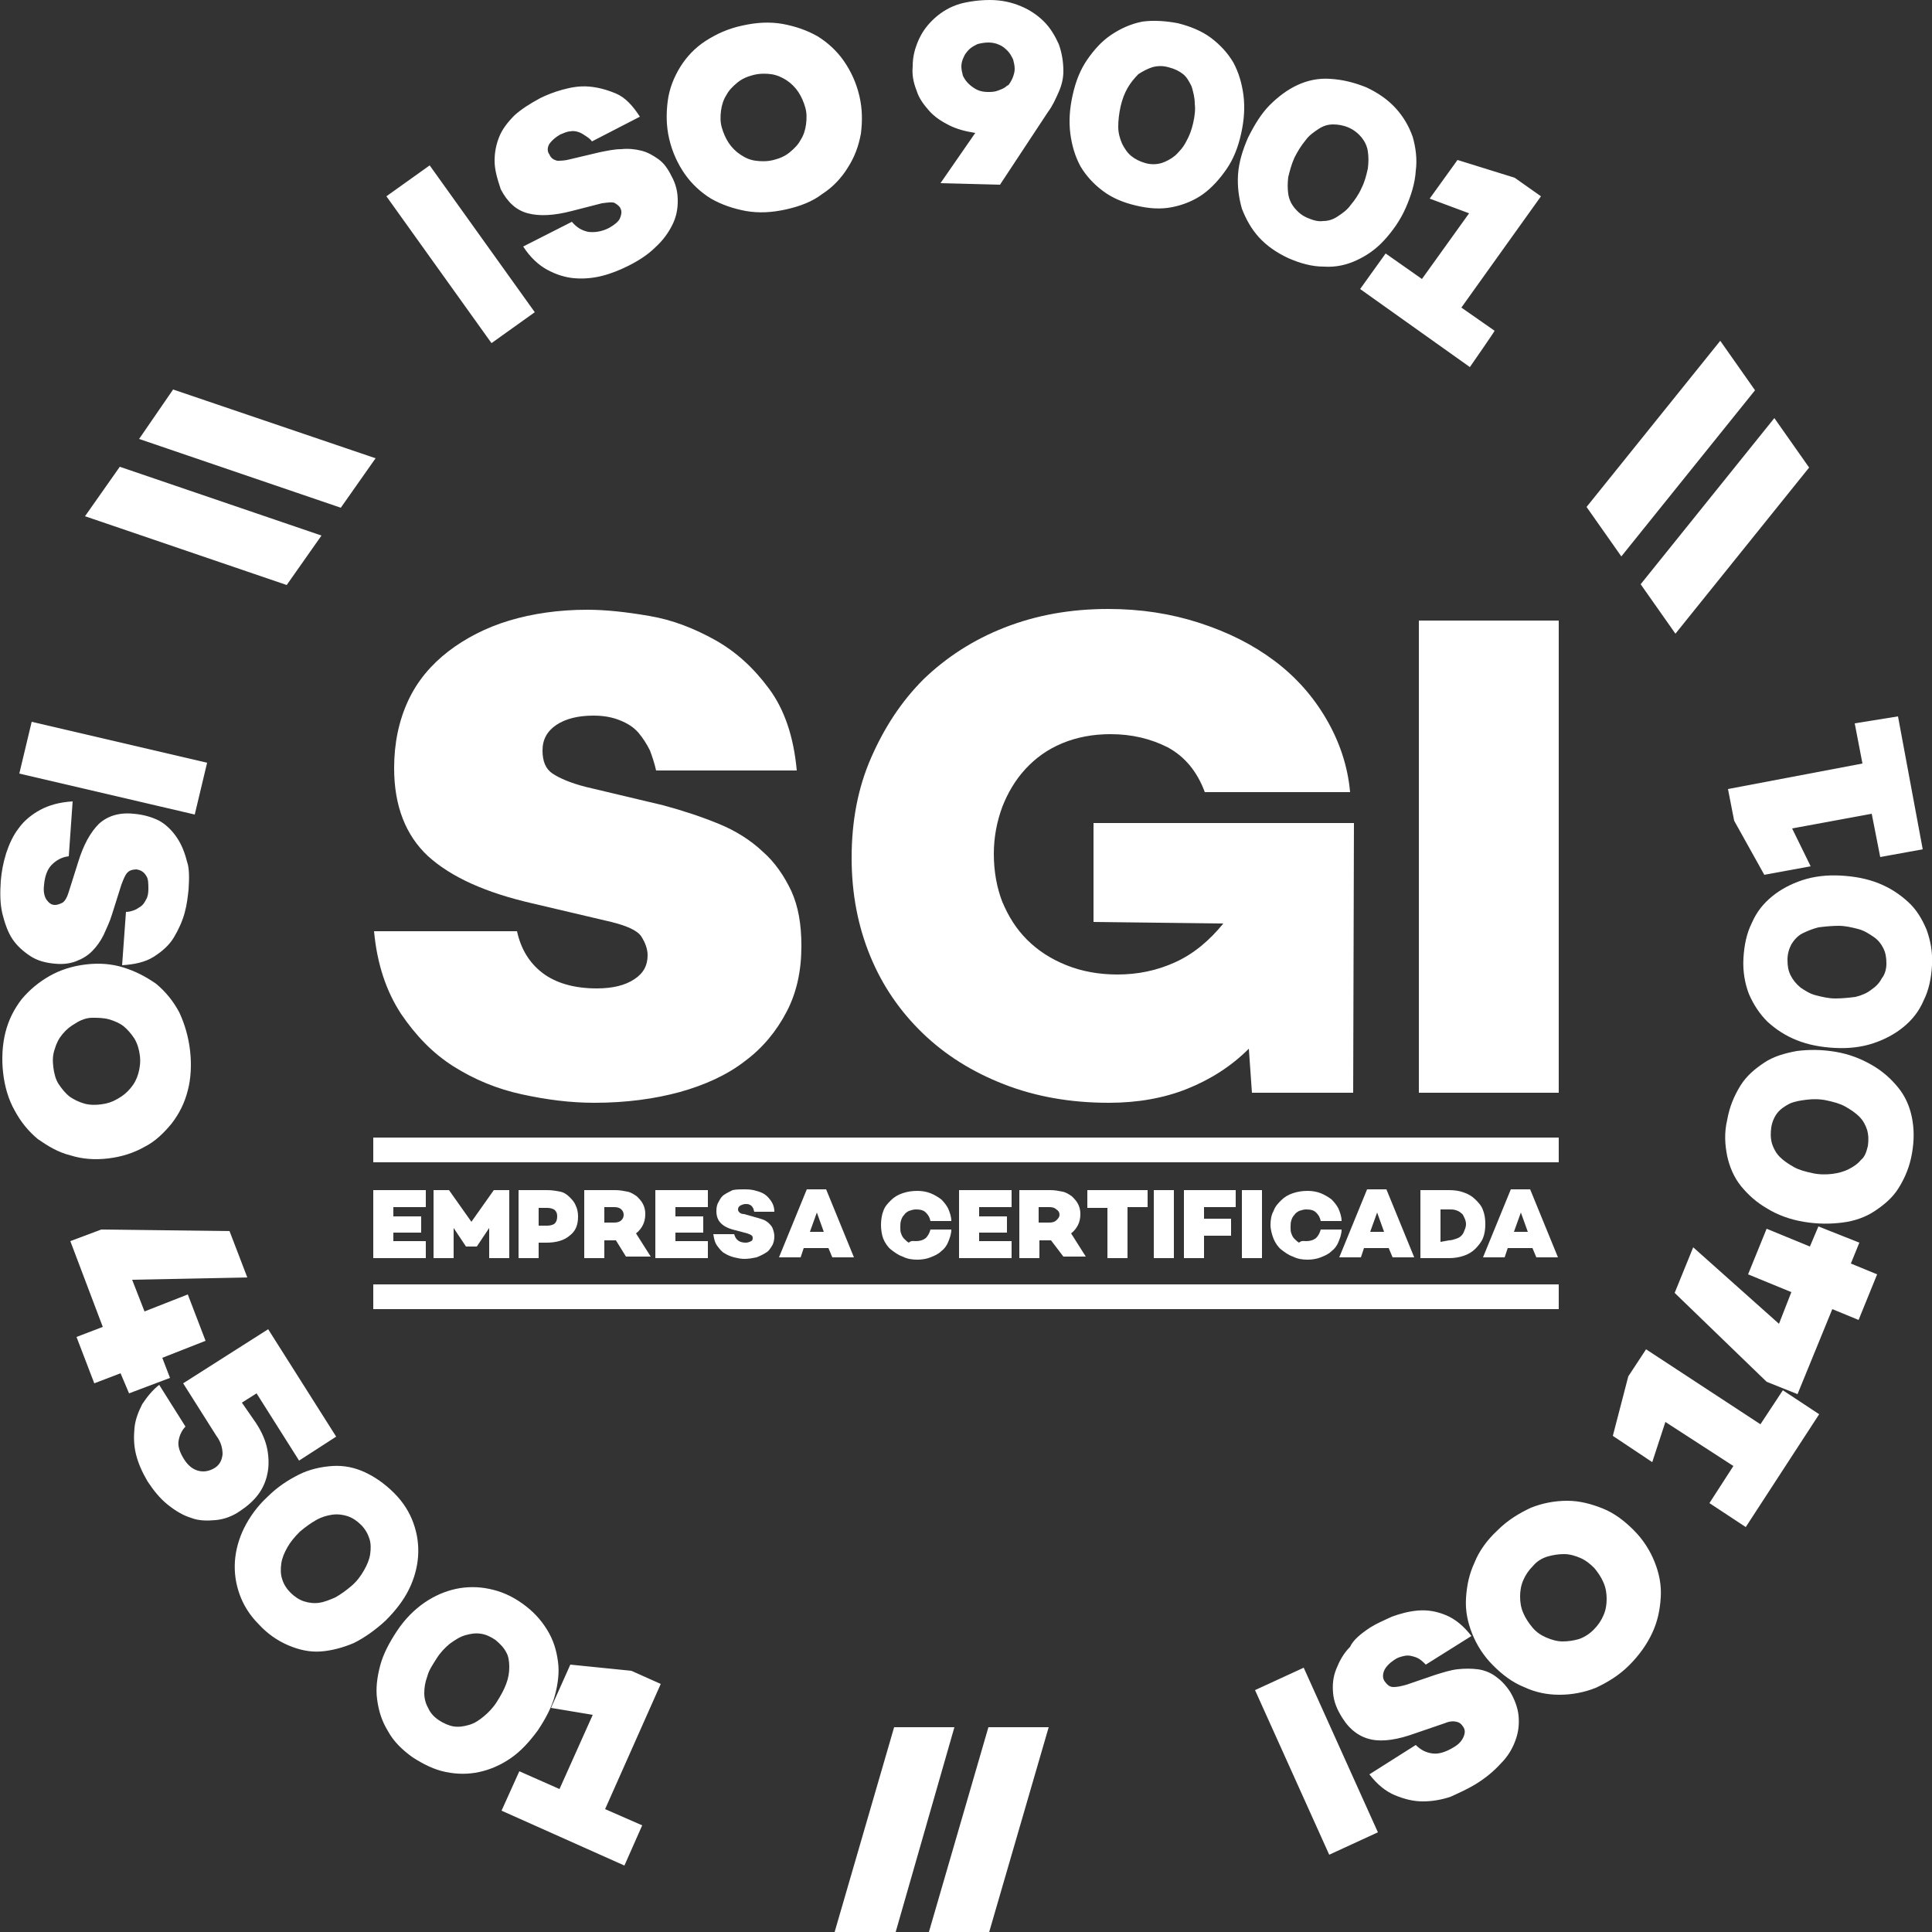 <?xml version="1.0" encoding="utf-8"?>
<!-- Generator: Adobe Illustrator 25.3.0, SVG Export Plug-In . SVG Version: 6.00 Build 0)  -->
<svg version="1.1" id="Layer_1" xmlns:xodm="http://www.corel.com/coreldraw/odm/2003"
	 xmlns="http://www.w3.org/2000/svg" xmlns:xlink="http://www.w3.org/1999/xlink" x="0px" y="0px" viewBox="0 0 250 250"
	 style="enable-background:new 0 0 250 250;" xml:space="preserve">
<rect x="0" y="0" width="250" height="250" fill="#333333" stroke="none"/>
<style type="text/css">
	.st0{fill:#FFFFFF;}
	.st1{fill-rule:evenodd;clip-rule:evenodd;fill:#FFFFFF;}
</style>
<g id="Capa_x0020_1">
	<g id="_2014758108176">
		<path class="st0" d="M69.2,40.4l-5.6,4L50,25.4l5.6-4L69.2,40.4z M69.9,12.7c0.8-0.4,1.8-0.8,2.9-1.1s2.2-0.5,3.4-0.4
			s2.3,0.4,3.5,0.9s2.2,1.6,3.1,3l-6.2,3.2c-0.2-0.3-0.5-0.5-0.8-0.7s-0.6-0.4-0.9-0.5s-0.7-0.2-1.1-0.1c-0.4,0-0.8,0.2-1.3,0.4
			c-0.7,0.4-1.1,0.8-1.4,1.2c-0.3,0.5-0.3,1,0,1.4c0.2,0.5,0.6,0.7,1,0.8c0.4,0,1,0,1.7-0.2l3.8-0.9c1-0.2,1.9-0.4,2.8-0.4
			c0.9-0.1,1.8,0,2.6,0.2c0.8,0.2,1.5,0.6,2.2,1.1s1.2,1.2,1.7,2.2c0.6,1.1,0.8,2.1,0.8,3.2s-0.2,2.1-0.7,3.1s-1.2,2-2.2,2.9
			c-0.9,0.9-2.1,1.7-3.5,2.4c-1,0.5-2.2,1-3.4,1.3c-1.2,0.3-2.4,0.4-3.6,0.3c-1.2-0.1-2.4-0.5-3.5-1.1s-2.2-1.6-3.1-3l6.3-3.2
			c0.6,0.7,1.2,1.1,2.1,1.3c0.8,0.1,1.7,0,2.7-0.5c0.7-0.4,1.2-0.8,1.4-1.2c0.2-0.5,0.3-0.9,0.1-1.3c-0.1-0.3-0.4-0.5-0.7-0.7
			c-0.3-0.2-0.9-0.1-1.7,0l-3.9,1c-2.3,0.6-4.2,0.7-5.7,0.3c-1.5-0.4-2.6-1.4-3.5-3.1C64.3,23,64,21.9,64,20.8s0.2-2.1,0.6-3.1
			s1.1-1.9,2-2.8C67.5,14.1,68.6,13.4,69.9,12.7L69.9,12.7z M96.1,3.3c1.8-0.4,3.5-0.5,5.2-0.2c1.6,0.3,3.1,0.8,4.5,1.6
			c1.3,0.8,2.5,1.9,3.4,3.2s1.6,2.8,2,4.5s0.4,3.3,0.2,4.9c-0.3,1.6-0.8,3-1.7,4.4c-0.8,1.3-1.9,2.5-3.3,3.4c-1.3,1-2.9,1.6-4.7,2
			c-1.8,0.4-3.5,0.5-5.2,0.2c-1.6-0.3-3.1-0.8-4.5-1.6c-1.3-0.8-2.5-1.9-3.4-3.2c-0.9-1.3-1.6-2.8-2-4.5s-0.4-3.3-0.2-4.9
			S87.2,10,88,8.7s1.9-2.5,3.3-3.4C92.7,4.4,94.2,3.7,96.1,3.3z M100.1,20.7c0.8-0.2,1.5-0.5,2.1-1s1.1-1,1.4-1.6
			c0.4-0.6,0.6-1.3,0.7-2c0.1-0.8,0.1-1.5-0.1-2.2s-0.5-1.4-0.9-2s-0.9-1.1-1.5-1.5s-1.3-0.7-2-0.8s-1.5-0.1-2.3,0.1
			c-0.8,0.2-1.5,0.5-2.1,1s-1.1,1-1.4,1.6c-0.4,0.6-0.6,1.3-0.7,2c-0.1,0.8-0.1,1.5,0.1,2.2s0.5,1.4,0.9,2s0.9,1.1,1.5,1.5
			s1.2,0.7,2,0.8S99.3,20.9,100.1,20.7z M128.1,0c1.5,0,2.8,0.3,4,0.8s2.2,1.2,3,2s1.4,1.8,1.9,2.9c0.4,1.1,0.6,2.3,0.6,3.5
			c0,0.9-0.2,1.8-0.6,2.7c-0.4,0.9-0.8,1.8-1.4,2.6l-6.2,9.4l-7.7-0.2l4.5-6.5c-1.3-0.2-2.4-0.5-3.4-1s-1.9-1.1-2.6-1.9
			c-0.7-0.8-1.3-1.6-1.6-2.6c-0.4-1-0.6-2-0.5-3.1c0-1.3,0.3-2.4,0.8-3.5s1.2-2,2.1-2.8s1.9-1.4,3.2-1.8C125.3,0.2,126.7,0,128.1,0
			L128.1,0z M130.5,11c0.3-0.4,0.5-0.8,0.6-1.1s0.2-0.6,0.2-1s-0.1-0.8-0.2-1.2c-0.2-0.4-0.4-0.8-0.7-1.1c-0.3-0.3-0.6-0.6-1.1-0.8
			c-0.4-0.2-0.9-0.3-1.4-0.3c-0.5,0-1,0.1-1.4,0.2c-0.4,0.2-0.8,0.4-1.1,0.7c-0.3,0.3-0.6,0.7-0.7,1c-0.2,0.4-0.3,0.8-0.3,1.2
			s0.1,0.8,0.2,1.2c0.2,0.4,0.4,0.7,0.7,1c0.3,0.3,0.7,0.6,1.1,0.8s0.9,0.3,1.4,0.3c0.5,0,0.9,0,1.4-0.2s0.8-0.3,1.1-0.6L130.5,11
			L130.5,11z M152.4,3c1.6,0.4,3.1,1,4.3,1.9s2.2,2,2.9,3.2c0.7,1.3,1.1,2.7,1.3,4.2c0.2,1.6,0.1,3.2-0.3,5c-0.4,1.8-1,3.3-1.9,4.6
			c-0.9,1.3-1.9,2.4-3,3.2s-2.5,1.4-4,1.7s-3,0.2-4.7-0.2c-1.7-0.4-3.1-1-4.3-1.9s-2.2-2-2.9-3.2c-0.7-1.3-1.1-2.7-1.3-4.2
			c-0.2-1.6-0.1-3.2,0.3-5s1-3.3,1.9-4.6s1.9-2.4,3.1-3.2s2.5-1.4,4-1.7C149.2,2.6,150.8,2.7,152.4,3L152.4,3z M148.2,21.1
			c0.7,0.2,1.4,0.2,2.1,0c0.6-0.2,1.2-0.5,1.8-1c0.5-0.5,1-1,1.4-1.8c0.4-0.7,0.7-1.5,0.9-2.4s0.3-1.7,0.2-2.5
			c0-0.8-0.2-1.5-0.4-2.2c-0.3-0.6-0.6-1.2-1.1-1.6c-0.5-0.4-1.1-0.7-1.9-0.9c-0.7-0.2-1.4-0.2-2.1,0c-0.6,0.2-1.2,0.5-1.8,0.9
			c-0.5,0.5-1,1.1-1.4,1.8s-0.7,1.5-0.9,2.4s-0.3,1.8-0.3,2.6c0,0.8,0.2,1.5,0.5,2.2c0.3,0.6,0.7,1.2,1.2,1.6
			C146.9,20.6,147.5,20.9,148.2,21.1z M176.8,11.3c1.5,0.7,2.8,1.6,3.8,2.7s1.7,2.3,2.2,3.7c0.4,1.4,0.6,2.9,0.4,4.4
			c-0.1,1.6-0.6,3.2-1.3,4.8s-1.7,3-2.8,4.2s-2.3,2-3.6,2.6s-2.7,0.9-4.2,0.8c-1.5,0-3-0.4-4.6-1.1c-1.5-0.7-2.8-1.6-3.8-2.7
			s-1.7-2.4-2.2-3.7c-0.4-1.4-0.6-2.9-0.5-4.4c0.1-1.6,0.6-3.2,1.3-4.8c0.8-1.6,1.7-3.1,2.8-4.2s2.3-2,3.6-2.6s2.7-0.9,4.2-0.8
			C173.8,10.3,175.3,10.7,176.8,11.3z M169.2,28.2c0.7,0.3,1.4,0.5,2,0.4c0.7,0,1.3-0.2,1.9-0.6c0.6-0.4,1.2-0.8,1.7-1.5
			c0.5-0.6,1-1.3,1.4-2.2c0.4-0.8,0.6-1.6,0.8-2.5c0.1-0.8,0.1-1.5,0-2.2s-0.4-1.3-0.8-1.8c-0.4-0.5-1-1-1.7-1.3s-1.4-0.4-2-0.4
			c-0.7,0-1.3,0.2-1.9,0.6c-0.6,0.4-1.2,0.8-1.7,1.5c-0.5,0.6-1,1.4-1.4,2.2c-0.4,0.9-0.6,1.7-0.8,2.5c-0.1,0.8-0.1,1.5,0,2.2
			s0.4,1.3,0.8,1.8C168,27.5,168.5,27.9,169.2,28.2L169.2,28.2z M190.2,47.5L176,37.4l3.3-4.6l4.7,3.3l6.1-8.5l-5.1-1.9l3.6-5
			L196,23l3.4,2.4l-10.3,14.4l4.3,3C193.4,42.9,190.2,47.5,190.2,47.5z"/>
		<path class="st0" d="M2.5,100.1l1.6-6.7l22.7,5.3l-1.6,6.7L2.5,100.1z M24.4,115.1c-0.1,0.9-0.2,1.9-0.5,3s-0.8,2.2-1.4,3.2
			s-1.5,1.8-2.6,2.5s-2.5,1-4.1,1.1l0.5-6.9c0.4,0,0.7-0.1,1-0.2s0.6-0.3,0.9-0.5s0.5-0.5,0.7-0.9c0.2-0.3,0.3-0.8,0.3-1.3
			c0-0.8,0-1.4-0.3-1.8c-0.3-0.5-0.7-0.7-1.2-0.8c-0.5,0-0.9,0.1-1.2,0.4c-0.3,0.3-0.5,0.8-0.8,1.6l-1.2,3.8c-0.3,1-0.7,1.8-1.1,2.7
			c-0.4,0.8-0.9,1.5-1.5,2.1s-1.3,1-2.1,1.3s-1.7,0.4-2.7,0.3c-1.2-0.1-2.3-0.4-3.2-1s-1.7-1.3-2.3-2.2c-0.6-0.9-1-2.1-1.3-3.3
			C0,116.9,0,115.5,0.1,114c0.1-1.2,0.3-2.3,0.7-3.6c0.4-1.2,0.9-2.3,1.6-3.2c0.7-1,1.7-1.8,2.8-2.4s2.5-1,4.2-1.1l-0.5,7.1
			c-0.9,0.1-1.6,0.5-2.2,1.1s-0.9,1.5-1,2.6c-0.1,0.8,0,1.4,0.3,1.9c0.3,0.4,0.6,0.7,1.1,0.7c0.3,0,0.6-0.1,1-0.3
			c0.3-0.2,0.6-0.7,0.8-1.4l1.2-3.8c0.7-2.3,1.6-3.9,2.7-5c1.1-1,2.6-1.5,4.5-1.3c1.2,0.1,2.3,0.4,3.3,0.9c0.9,0.5,1.7,1.3,2.3,2.2
			c0.6,0.9,1,1.9,1.3,3.1C24.5,112.3,24.5,113.6,24.4,115.1z M24.6,136c0.2,1.8,0.1,3.6-0.3,5.1c-0.4,1.6-1.1,3-2.1,4.3
			c-1,1.2-2.1,2.3-3.5,3c-1.4,0.8-3,1.3-4.7,1.5s-3.3,0.1-4.9-0.4c-1.6-0.4-2.9-1.2-4.2-2.1c-1.2-1-2.2-2.2-3-3.7
			c-0.8-1.4-1.3-3.1-1.5-4.9s-0.1-3.6,0.3-5.2c0.4-1.6,1.1-3,2.1-4.3c1-1.2,2.2-2.2,3.6-3s3-1.3,4.7-1.5s3.3-0.1,4.9,0.4
			s2.9,1.2,4.2,2.1c1.2,1,2.2,2.2,3,3.7C23.9,132.5,24.4,134.2,24.6,136L24.6,136z M6.9,138.1c0.1,0.8,0.3,1.6,0.7,2.2
			c0.4,0.6,0.9,1.2,1.4,1.6c0.6,0.4,1.2,0.7,1.9,0.9s1.5,0.2,2.2,0.1c0.8-0.1,1.4-0.3,2.1-0.7s1.2-0.8,1.7-1.4
			c0.5-0.6,0.8-1.2,1-1.9s0.3-1.5,0.2-2.3c-0.1-0.8-0.3-1.5-0.7-2.2c-0.4-0.6-0.9-1.2-1.4-1.6s-1.2-0.7-1.9-0.9s-1.5-0.2-2.2-0.2
			s-1.5,0.3-2.1,0.7c-0.7,0.4-1.2,0.8-1.7,1.4s-0.8,1.2-1,1.9C6.8,136.5,6.8,137.3,6.9,138.1z M15.6,177.7l-3.4,1.3l-2.3-6l3.4-1.3
			l-4.2-11.1l4-1.5l16.6,0.2l2.3,6l-14.9,0.3l1.6,4.1l5.6-2.2l2.3,6l-5.6,2.2l1,2.6l-5.3,2L15.6,177.7z M33.1,184.1
			c0.8,1.2,1.3,2.4,1.5,3.5s0.2,2.2,0,3.1c-0.2,1-0.6,1.9-1.2,2.7c-0.6,0.8-1.4,1.5-2.3,2.1c-1,0.7-2.1,1.1-3.2,1.2
			c-1.1,0.1-2.2,0.1-3.2-0.3c-1-0.3-2-0.9-3-1.7s-1.8-1.8-2.6-3c-0.7-1.2-1.2-2.3-1.5-3.5s-0.3-2.3-0.2-3.4c0.1-1.1,0.5-2.1,1-3.1
			c0.6-0.9,1.3-1.8,2.2-2.5l3.4,5.4c-0.5,0.5-0.8,1.2-0.9,1.9s0.2,1.5,0.7,2.3s1.1,1.3,1.8,1.5s1.4,0.1,2.1-0.3c0.7-0.4,1-1,1.1-1.8
			c0-0.8-0.2-1.6-0.8-2.4l-4.3-6.8l11-7l8.8,13.9l-4.8,3.1l-5.5-8.7l-1.9,1.2L33.1,184.1L33.1,184.1z M51,193.2
			c1.2,1.2,2,2.5,2.5,3.9s0.7,2.8,0.6,4.3c-0.1,1.4-0.5,2.9-1.2,4.3c-0.7,1.4-1.7,2.7-3,4c-1.3,1.2-2.7,2.2-4.1,2.9
			c-1.4,0.6-2.9,1-4.3,1.1c-1.4,0.1-2.8-0.2-4.2-0.8s-2.7-1.5-3.8-2.7c-1.2-1.2-2-2.5-2.5-3.9s-0.7-2.8-0.6-4.3
			c0.1-1.4,0.5-2.9,1.2-4.3c0.7-1.4,1.7-2.8,3-4c1.3-1.3,2.7-2.2,4.1-2.9c1.4-0.7,2.9-1,4.3-1.1c1.5-0.1,2.9,0.2,4.2,0.8
			C48.5,191.1,49.8,192,51,193.2L51,193.2z M37.6,206.1c0.5,0.5,1.1,0.9,1.7,1.1c0.6,0.2,1.3,0.3,2,0.2s1.4-0.4,2.1-0.7
			c0.7-0.4,1.4-0.9,2.1-1.5c0.7-0.6,1.2-1.3,1.6-2c0.4-0.7,0.7-1.4,0.8-2.1c0.1-0.7,0.1-1.4-0.1-2c-0.2-0.6-0.5-1.2-1.1-1.8
			c-0.5-0.5-1.1-0.9-1.7-1.1c-0.6-0.2-1.3-0.3-2-0.2s-1.4,0.3-2.1,0.7c-0.7,0.4-1.4,0.9-2.1,1.5c-0.7,0.7-1.2,1.3-1.6,2
			c-0.4,0.7-0.7,1.4-0.8,2.1c-0.1,0.7-0.1,1.4,0.1,2C36.7,205,37.1,205.6,37.6,206.1z M67.6,207.5c1.4,1,2.4,2.1,3.2,3.4
			c0.8,1.3,1.2,2.6,1.4,4.1c0.2,1.4,0,2.9-0.4,4.4s-1.2,3-2.2,4.5c-1.1,1.5-2.2,2.7-3.5,3.6c-1.3,0.9-2.7,1.5-4.1,1.8
			s-2.8,0.3-4.3,0s-2.9-1-4.3-1.9c-1.4-1-2.5-2.1-3.2-3.4c-0.8-1.3-1.2-2.6-1.4-4.1c-0.2-1.4,0-2.9,0.4-4.4s1.2-3,2.2-4.5
			s2.2-2.7,3.5-3.6c1.3-0.9,2.7-1.5,4.1-1.8c1.4-0.3,2.9-0.3,4.3,0C64.8,205.9,66.2,206.5,67.6,207.5L67.6,207.5z M56.8,222.6
			c0.6,0.4,1.3,0.7,1.9,0.8c0.7,0.1,1.3,0,2-0.2s1.3-0.6,1.9-1.1c0.6-0.5,1.2-1.1,1.7-1.9c0.5-0.8,0.9-1.5,1.2-2.3
			c0.3-0.8,0.4-1.5,0.4-2.2s-0.1-1.4-0.4-1.9c-0.3-0.6-0.8-1.1-1.4-1.6c-0.6-0.4-1.2-0.7-1.9-0.8s-1.3,0-2,0.2s-1.3,0.6-2,1.1
			c-0.6,0.5-1.2,1.1-1.7,1.9c-0.5,0.8-1,1.5-1.2,2.3c-0.3,0.8-0.4,1.5-0.4,2.2s0.2,1.4,0.5,1.9C55.7,221.7,56.2,222.2,56.8,222.6
			L56.8,222.6z M80.8,241.4l-15.9-7.1l2.3-5.1l5.2,2.3l4.3-9.6l-5.4-0.9l2.5-5.6l7.9,0.8l3.8,1.7l-7.2,16.2l4.8,2.1L80.8,241.4
			L80.8,241.4z M178.3,237.1L172,240l-9.6-21.3l6.3-2.9L178.3,237.1z M177.3,210.6c0.8-0.5,1.7-0.9,2.8-1.4c1.1-0.4,2.2-0.7,3.4-0.8
			s2.4,0.1,3.6,0.6c1.2,0.5,2.3,1.4,3.3,2.7l-5.9,3.7c-0.2-0.2-0.5-0.5-0.8-0.7s-0.6-0.3-1-0.4c-0.4-0.1-0.7-0.1-1.1,0
			s-0.8,0.2-1.2,0.5c-0.6,0.4-1.1,0.9-1.3,1.4s-0.2,1,0.1,1.4s0.6,0.7,1.1,0.7s1-0.1,1.7-0.3l3.8-1.3c1-0.3,1.9-0.6,2.8-0.7
			c0.9-0.1,1.8-0.1,2.6,0s1.6,0.4,2.3,0.9s1.3,1.1,1.9,2c0.6,1,1,2.1,1.1,3.1c0.1,1.1,0,2.1-0.4,3.2c-0.4,1.1-1,2.1-1.9,3
			c-0.9,1-2,1.9-3.3,2.7c-1,0.6-2.1,1.1-3.2,1.6c-1.2,0.4-2.4,0.6-3.6,0.6c-1.2,0-2.4-0.3-3.6-0.8c-1.2-0.5-2.3-1.4-3.3-2.7l6-3.8
			c0.6,0.6,1.3,1,2.2,1.1c0.8,0.1,1.7-0.2,2.7-0.8c0.7-0.4,1.1-0.9,1.3-1.4s0.2-0.9-0.1-1.3c-0.2-0.3-0.4-0.5-0.8-0.6
			c-0.4-0.1-0.9-0.1-1.6,0.2l-3.8,1.3c-2.2,0.8-4.1,1.1-5.6,0.8s-2.8-1.2-3.8-2.8c-0.7-1.1-1.1-2.1-1.2-3.2c-0.1-1.1,0-2.1,0.4-3.1
			s0.9-2,1.8-2.9C175.1,212.2,176.1,211.4,177.3,210.6L177.3,210.6z M193.8,198c1.3-1.3,2.8-2.2,4.3-2.9c1.5-0.6,3.1-0.9,4.7-0.9
			c1.6,0,3.1,0.4,4.6,1s2.8,1.6,4,2.8s2.1,2.6,2.7,4.1c0.6,1.5,0.9,3,0.8,4.6c-0.1,1.6-0.4,3.1-1.1,4.6c-0.7,1.5-1.7,2.9-3,4.2
			s-2.8,2.2-4.3,2.9c-1.5,0.6-3.1,0.9-4.7,0.9s-3.1-0.3-4.6-1c-1.5-0.6-2.8-1.6-4-2.8s-2.1-2.6-2.7-4.1c-0.6-1.5-0.9-3-0.8-4.6
			s0.4-3.1,1.1-4.6C191.4,200.7,192.4,199.3,193.8,198z M206.2,210.9c0.6-0.6,1-1.2,1.3-1.9s0.4-1.4,0.4-2.1c0-0.7-0.1-1.4-0.4-2.1
			c-0.3-0.7-0.7-1.3-1.2-1.9c-0.5-0.5-1.1-1-1.8-1.3s-1.4-0.5-2.1-0.5c-0.7,0-1.4,0.1-2.1,0.3c-0.7,0.2-1.4,0.6-1.9,1.2
			c-0.6,0.6-1,1.2-1.3,1.9s-0.4,1.4-0.4,2.1c0,0.7,0.1,1.4,0.4,2.1c0.3,0.7,0.7,1.3,1.2,1.9s1.1,1,1.8,1.3s1.4,0.5,2.1,0.5
			c0.7,0,1.4-0.1,2.1-0.3C204.9,211.9,205.6,211.5,206.2,210.9L206.2,210.9z M235.4,183l-9.5,14.6l-4.7-3.1l3.1-4.8l-8.8-5.7
			l-1.7,5.2l-5.1-3.4l2-7.7l2.3-3.5l14.8,9.7l2.9-4.4L235.4,183L235.4,183z M239.5,163.5l3.4,1.4l-2.4,5.9l-3.4-1.4l-4.5,11l-4-1.6
			l-11.9-11.5l2.4-5.9l11.1,9.9l1.6-4.1l-5.6-2.3l2.4-5.9l5.6,2.3l1.1-2.6l5.3,2.1L239.5,163.5L239.5,163.5z M223.5,144.9
			c0.3-1.7,0.9-3.1,1.7-4.4s1.9-2.2,3.1-3c1.2-0.8,2.6-1.2,4.2-1.5c1.6-0.2,3.2-0.2,5,0.1s3.3,0.9,4.7,1.7s2.5,1.8,3.4,2.9
			c0.9,1.1,1.5,2.4,1.8,3.9s0.3,3,0,4.7s-0.9,3.1-1.7,4.4s-1.9,2.2-3.1,3c-1.2,0.8-2.6,1.3-4.2,1.5c-1.6,0.2-3.2,0.2-5-0.1
			s-3.4-0.9-4.7-1.7c-1.4-0.8-2.5-1.8-3.4-2.9c-0.9-1.1-1.5-2.5-1.8-3.9C223.2,148.1,223.1,146.6,223.5,144.9L223.5,144.9z
			 M241.7,148.3c0.1-0.7,0.1-1.4-0.1-2.1c-0.2-0.6-0.5-1.2-1-1.7s-1.1-0.9-1.8-1.3c-0.7-0.4-1.5-0.6-2.4-0.8s-1.8-0.2-2.6-0.1
			c-0.8,0.1-1.5,0.2-2.2,0.5c-0.6,0.3-1.2,0.7-1.6,1.2c-0.4,0.5-0.7,1.2-0.8,1.9s-0.1,1.4,0.1,2.1c0.2,0.6,0.5,1.2,1,1.7
			s1.1,0.9,1.8,1.3c0.7,0.4,1.5,0.6,2.4,0.8s1.8,0.2,2.6,0.1c0.8-0.1,1.5-0.3,2.1-0.6s1.2-0.7,1.6-1.2
			C241.3,149.7,241.5,149.1,241.7,148.3L241.7,148.3z M225.6,124c0.1-1.7,0.4-3.2,1.1-4.6c0.6-1.4,1.5-2.5,2.6-3.4s2.4-1.6,3.9-2.1
			s3.2-0.7,5-0.6s3.4,0.4,4.9,1s2.7,1.4,3.8,2.4s1.8,2.2,2.4,3.6c0.5,1.4,0.8,2.9,0.7,4.6s-0.4,3.2-1.1,4.6
			c-0.6,1.4-1.5,2.5-2.6,3.4s-2.4,1.6-3.9,2.1s-3.2,0.7-5,0.6c-1.8-0.1-3.4-0.4-4.9-1s-2.7-1.4-3.8-2.4c-1-1-1.8-2.2-2.4-3.6
			C225.8,127.3,225.5,125.7,225.6,124L225.6,124z M244.1,124.7c0-0.8-0.1-1.4-0.4-2c-0.3-0.6-0.7-1.1-1.3-1.5s-1.2-0.8-2-1
			s-1.6-0.4-2.5-0.4s-1.8,0.1-2.6,0.2c-0.8,0.2-1.5,0.5-2.1,0.8s-1.1,0.9-1.4,1.4c-0.3,0.6-0.5,1.2-0.5,2s0.1,1.4,0.4,2
			c0.3,0.6,0.7,1.1,1.3,1.6c0.6,0.4,1.2,0.8,2,1s1.6,0.4,2.5,0.4s1.8-0.1,2.6-0.2c0.8-0.2,1.5-0.5,2-0.9c0.6-0.4,1.1-0.9,1.4-1.5
			C243.9,126.1,244.1,125.4,244.1,124.7L244.1,124.7z M245.6,92.7l3.2,17.2l-5.5,1l-1.1-5.6l-10.3,1.9l2.4,4.9l-6,1.1l-3.9-7
			l-0.8-4.1l17.4-3.3l-1-5.2L245.6,92.7L245.6,92.7z"/>
		<path class="st0" d="M76,78.9c2.4,0,5.1,0.3,8,0.8c3,0.5,5.8,1.6,8.5,3.1s5,3.6,7,6.3c2,2.7,3.2,6.2,3.6,10.6H84.9
			c-0.2-0.9-0.5-1.8-0.8-2.6c-0.4-0.8-0.9-1.6-1.5-2.3s-1.4-1.2-2.4-1.6s-2.1-0.6-3.4-0.6c-2,0-3.6,0.4-4.8,1.2
			c-1.2,0.8-1.8,1.9-1.8,3.3s0.4,2.4,1.3,3s2.3,1.2,4.2,1.7l10.1,2.4c2.6,0.7,5,1.5,7.2,2.4s4.1,2.1,5.7,3.6
			c1.6,1.4,2.8,3.2,3.7,5.1c0.9,2,1.3,4.3,1.3,7.1c0,3.2-0.6,6-1.9,8.5s-3.1,4.7-5.4,6.4c-2.3,1.8-5.2,3.1-8.4,4
			c-3.3,0.9-7,1.4-11.1,1.4c-3.1,0-6.2-0.4-9.4-1.1c-3.2-0.7-6.1-1.9-8.8-3.6c-2.7-1.7-4.9-4-6.8-6.8c-1.9-2.9-3.1-6.4-3.5-10.7
			h18.5c0.5,2.3,1.6,4.1,3.3,5.4c1.7,1.3,4.1,2,7,2c2.1,0,3.7-0.4,4.9-1.2s1.7-1.8,1.7-3.1c0-0.8-0.3-1.6-0.8-2.4s-1.9-1.4-3.9-1.9
			l-10.2-2.4c-6.1-1.4-10.5-3.4-13.5-6.1c-2.9-2.7-4.4-6.5-4.4-11.4c0-3.2,0.6-6.1,1.8-8.7s3-4.7,5.2-6.4c2.2-1.7,4.9-3.1,7.9-4
			C68.9,79.4,72.3,78.9,76,78.9L76,78.9z M175.1,141.4H162l-0.4-5.7c-2.3,2.3-5,4-8,5.2s-6.4,1.8-10.1,1.8c-5,0-9.5-0.8-13.6-2.4
			c-4.1-1.6-7.6-3.8-10.5-6.6s-5.2-6.1-6.8-10c-1.6-3.9-2.4-8.1-2.4-12.7c0-4.7,0.8-9,2.5-12.9s3.9-7.3,6.8-10.2
			c2.9-2.8,6.4-5.1,10.5-6.7s8.5-2.4,13.4-2.4c4.2,0,8.1,0.6,11.8,1.8c3.7,1.2,6.9,2.8,9.7,4.9s5,4.6,6.7,7.5s2.8,6.1,3.1,9.5h-18.8
			c-1-2.7-2.6-4.6-4.8-5.8c-2.2-1.1-4.6-1.7-7.4-1.7c-2.3,0-4.4,0.4-6.3,1.2c-1.9,0.8-3.4,1.9-4.7,3.3s-2.3,3.1-3,4.9
			c-0.7,1.9-1.1,3.9-1.1,6.1c0,2.3,0.4,4.4,1.1,6.2c0.8,1.9,1.8,3.5,3.2,4.9s3.1,2.5,5.1,3.3s4.2,1.2,6.6,1.2c2.6,0,5.1-0.5,7.5-1.6
			s4.4-2.8,6.2-5l-16.8-0.2v-12.8h33.7L175.1,141.4L175.1,141.4z M201.7,141.4h-18.1V80.3h18.1V141.4z"/>
		<g>
			<polygon class="st0" points="11,66.8 37.1,75.7 41.6,69.3 15.5,60.4 			"/>
			<polygon class="st0" points="22.4,50.4 18,56.8 44.1,65.7 48.6,59.3 			"/>
		</g>
		<g>
			<polygon class="st0" points="135.7,223.5 128,250 120.2,250 127.9,223.5 			"/>
			<polygon class="st0" points="115.7,223.5 123.5,223.5 115.9,250 108,250 			"/>
		</g>
		<g>
			<polygon class="st0" points="222.6,44.1 205.3,65.6 209.8,72 227.1,50.5 			"/>
			<polygon class="st0" points="234.1,60.5 229.6,54.1 212.3,75.6 216.8,82 			"/>
		</g>
		<path class="st0" d="M50.9,157.4h3.6v2.1h-3.6v1.1h4.2v2.2h-6.8V154h6.8v2.2h-4.2V157.4z M65.9,162.8h-2.6v-3.9l-1.6,2.4l0,0h-1.4
			l0,0l-1.6-2.4v3.9h-2.6V154h2l2.9,4.1l2.9-4.1h2C65.9,154,65.9,162.8,65.9,162.8z M70.8,154c0.6,0,1.2,0.1,1.7,0.2
			c0.5,0.1,0.9,0.4,1.2,0.7c0.3,0.3,0.6,0.6,0.8,1.1c0.2,0.4,0.3,0.9,0.3,1.4c0,1.1-0.3,1.9-1.1,2.5c-0.7,0.6-1.7,0.9-3,0.9h-1v2
			h-2.6V154H70.8z M70.8,158.6c0.4,0,0.8-0.1,1-0.3s0.3-0.5,0.3-0.9s-0.1-0.6-0.3-0.8c-0.2-0.2-0.6-0.3-1-0.3h-1.1v2.3H70.8
			L70.8,158.6z M79.7,160.5L79.7,160.5h-1.5v2.3h-2.6V154h4c0.6,0,1.1,0.1,1.6,0.2c0.5,0.1,0.9,0.4,1.2,0.6c0.3,0.3,0.6,0.6,0.8,1
			c0.2,0.4,0.3,0.8,0.3,1.3s-0.1,1-0.3,1.4c-0.2,0.4-0.5,0.8-0.9,1.1l1.9,3H81L79.7,160.5z M79.5,158.2c0.4,0,0.7-0.1,0.9-0.3
			c0.2-0.2,0.3-0.4,0.3-0.7s-0.1-0.5-0.3-0.7c-0.2-0.2-0.5-0.3-0.9-0.3h-1.3v2H79.5L79.5,158.2z M87.4,157.4H91v2.1h-3.6v1.1h4.2
			v2.2h-6.8V154h6.8v2.2h-4.2V157.4z M96.3,153.9c0.3,0,0.7,0,1.2,0.1c0.4,0.1,0.8,0.2,1.2,0.4c0.4,0.2,0.7,0.5,1,0.9
			s0.5,0.9,0.5,1.5h-2.6c0-0.1-0.1-0.2-0.1-0.4c-0.1-0.1-0.1-0.2-0.2-0.3s-0.2-0.2-0.3-0.2c-0.1-0.1-0.3-0.1-0.5-0.1
			c-0.3,0-0.5,0.1-0.7,0.2c-0.2,0.1-0.3,0.3-0.3,0.5s0.1,0.3,0.2,0.4c0.1,0.1,0.3,0.2,0.6,0.2l1.4,0.4c0.4,0.1,0.7,0.2,1,0.3
			s0.6,0.3,0.8,0.5c0.2,0.2,0.4,0.4,0.5,0.7s0.2,0.6,0.2,1s-0.1,0.9-0.3,1.2s-0.4,0.7-0.8,0.9c-0.3,0.2-0.7,0.4-1.2,0.6
			c-0.5,0.1-1,0.2-1.6,0.2c-0.4,0-0.9-0.1-1.3-0.2c-0.4-0.1-0.9-0.3-1.2-0.5c-0.4-0.2-0.7-0.6-1-1s-0.4-0.9-0.5-1.5H95
			c0.1,0.3,0.2,0.6,0.5,0.8c0.2,0.2,0.6,0.3,1,0.3c0.3,0,0.5-0.1,0.7-0.2s0.2-0.3,0.2-0.4c0-0.1,0-0.2-0.1-0.3s-0.3-0.2-0.6-0.3
			l-1.5-0.4c-0.9-0.2-1.5-0.5-1.9-0.9s-0.6-0.9-0.6-1.6c0-0.5,0.1-0.9,0.3-1.2c0.2-0.4,0.4-0.7,0.7-0.9c0.3-0.2,0.7-0.4,1.1-0.6
			C95.3,153.9,95.8,153.9,96.3,153.9L96.3,153.9z M104,161.5l-0.4,1.2h-2.8l3.6-8.8h2.5l3.6,8.8h-2.8l-0.5-1.2
			C107.4,161.5,104,161.5,104,161.5z M105.7,156.9l-0.9,2.5h1.8L105.7,156.9z M118.5,160.6c0.5,0,0.9-0.1,1.3-0.4
			c0.3-0.3,0.5-0.7,0.6-1.1h2.7c0,0.6-0.2,1.1-0.4,1.6c-0.2,0.5-0.5,0.9-0.9,1.2c-0.4,0.4-0.9,0.6-1.4,0.8s-1.1,0.3-1.7,0.3
			c-0.7,0-1.3-0.1-1.9-0.4c-0.6-0.2-1.1-0.6-1.5-0.9s-0.8-0.9-1-1.4s-0.3-1.2-0.3-1.8s0.1-1.3,0.3-1.8c0.2-0.6,0.6-1,1-1.4
			s0.9-0.7,1.5-0.9s1.2-0.3,1.9-0.3c0.6,0,1.2,0.1,1.7,0.3s1,0.5,1.4,0.8c0.4,0.4,0.7,0.8,0.9,1.2c0.2,0.5,0.4,1,0.4,1.6h-2.7
			c-0.1-0.5-0.3-0.8-0.6-1.1c-0.3-0.3-0.7-0.4-1.3-0.4c-0.3,0-0.6,0.1-0.9,0.2c-0.2,0.1-0.5,0.3-0.6,0.5c-0.2,0.2-0.3,0.4-0.4,0.7
			s-0.1,0.6-0.1,0.9s0,0.6,0.1,0.8c0.1,0.3,0.2,0.5,0.4,0.7c0.2,0.2,0.4,0.4,0.6,0.5C117.9,160.5,118.2,160.6,118.5,160.6
			L118.5,160.6z M126.7,157.4h3.6v2.1h-3.6v1.1h4.2v2.2h-6.8V154h6.8v2.2h-4.2C126.7,156.2,126.7,157.4,126.7,157.4z M136,160.5
			h-0.1h-1.4v2.3h-2.6V154h4c0.6,0,1.1,0.1,1.6,0.2s0.9,0.4,1.2,0.6c0.3,0.3,0.6,0.6,0.8,1s0.3,0.8,0.3,1.3s-0.1,1-0.3,1.4
			s-0.5,0.8-0.9,1.1l1.9,3h-2.9L136,160.5L136,160.5z M135.8,158.2c0.4,0,0.7-0.1,0.9-0.3s0.4-0.4,0.4-0.7s-0.1-0.5-0.4-0.7
			c-0.2-0.2-0.5-0.3-0.9-0.3h-1.4v2H135.8L135.8,158.2z M145.9,156.3v6.5h-2.6v-6.5h-2.6V154h7.8v2.2h-2.6V156.3z M151.9,162.8h-2.6
			V154h2.6V162.8z M155.8,157.7h3.5v2.2h-3.5v2.9h-2.6V154h6.7v2.2h-4.1L155.8,157.7L155.8,157.7z M163.3,162.8h-2.6V154h2.6V162.8z
			 M169,160.6c0.5,0,0.9-0.1,1.3-0.4c0.3-0.3,0.5-0.7,0.6-1.1h2.7c0,0.6-0.2,1.1-0.4,1.6s-0.5,0.9-0.9,1.2c-0.4,0.4-0.9,0.6-1.4,0.8
			s-1.1,0.3-1.7,0.3c-0.7,0-1.3-0.1-1.9-0.4c-0.6-0.2-1.1-0.6-1.5-0.9s-0.8-0.9-1-1.4s-0.4-1.2-0.4-1.8s0.1-1.3,0.4-1.8
			c0.2-0.6,0.6-1,1-1.4s0.9-0.7,1.5-0.9s1.2-0.3,1.9-0.3c0.6,0,1.2,0.1,1.7,0.3s1,0.5,1.4,0.8c0.4,0.4,0.7,0.8,0.9,1.2
			c0.2,0.5,0.4,1,0.4,1.6h-2.7c-0.1-0.5-0.3-0.8-0.6-1.1s-0.7-0.4-1.3-0.4c-0.3,0-0.6,0.1-0.9,0.2c-0.2,0.1-0.5,0.3-0.6,0.5
			c-0.2,0.2-0.3,0.4-0.4,0.7c-0.1,0.3-0.1,0.6-0.1,0.9s0,0.6,0.1,0.8c0.1,0.3,0.2,0.5,0.4,0.7s0.4,0.4,0.6,0.5
			C168.4,160.5,168.7,160.6,169,160.6L169,160.6z M176.5,161.5l-0.4,1.2h-2.8l3.6-8.8h2.5l3.6,8.8h-2.8l-0.5-1.2H176.5L176.5,161.5z
			 M178.2,156.9l-0.9,2.5h1.8L178.2,156.9z M187.5,154c0.7,0,1.4,0.1,1.9,0.3c0.6,0.2,1.1,0.5,1.5,0.9s0.8,0.8,1,1.4
			c0.2,0.5,0.3,1.1,0.3,1.8s-0.1,1.3-0.3,1.8s-0.6,1-1,1.4s-0.9,0.7-1.5,0.9s-1.2,0.3-1.9,0.3h-3.7V154H187.5z M187.5,160.5
			c0.3,0,0.6-0.1,0.9-0.2c0.3-0.1,0.5-0.2,0.7-0.4s0.3-0.4,0.4-0.7c0.1-0.2,0.2-0.5,0.2-0.8s-0.1-0.6-0.2-0.8
			c-0.1-0.2-0.2-0.5-0.4-0.6c-0.2-0.2-0.4-0.3-0.7-0.4c-0.3-0.1-0.5-0.1-0.9-0.1h-1.1v4.2L187.5,160.5L187.5,160.5z M195.1,161.5
			l-0.4,1.2h-2.8l3.6-8.8h2.5l3.6,8.8h-2.8l-0.5-1.2H195.1L195.1,161.5z M196.8,156.9l-0.9,2.5h1.8L196.8,156.9z"/>
		<polygon class="st1" points="48.3,147.2 201.7,147.2 201.7,150.4 48.3,150.4 		"/>
		<polygon class="st1" points="48.3,166.2 201.7,166.2 201.7,169.4 48.3,169.4 		"/>
	</g>
</g>
</svg>
